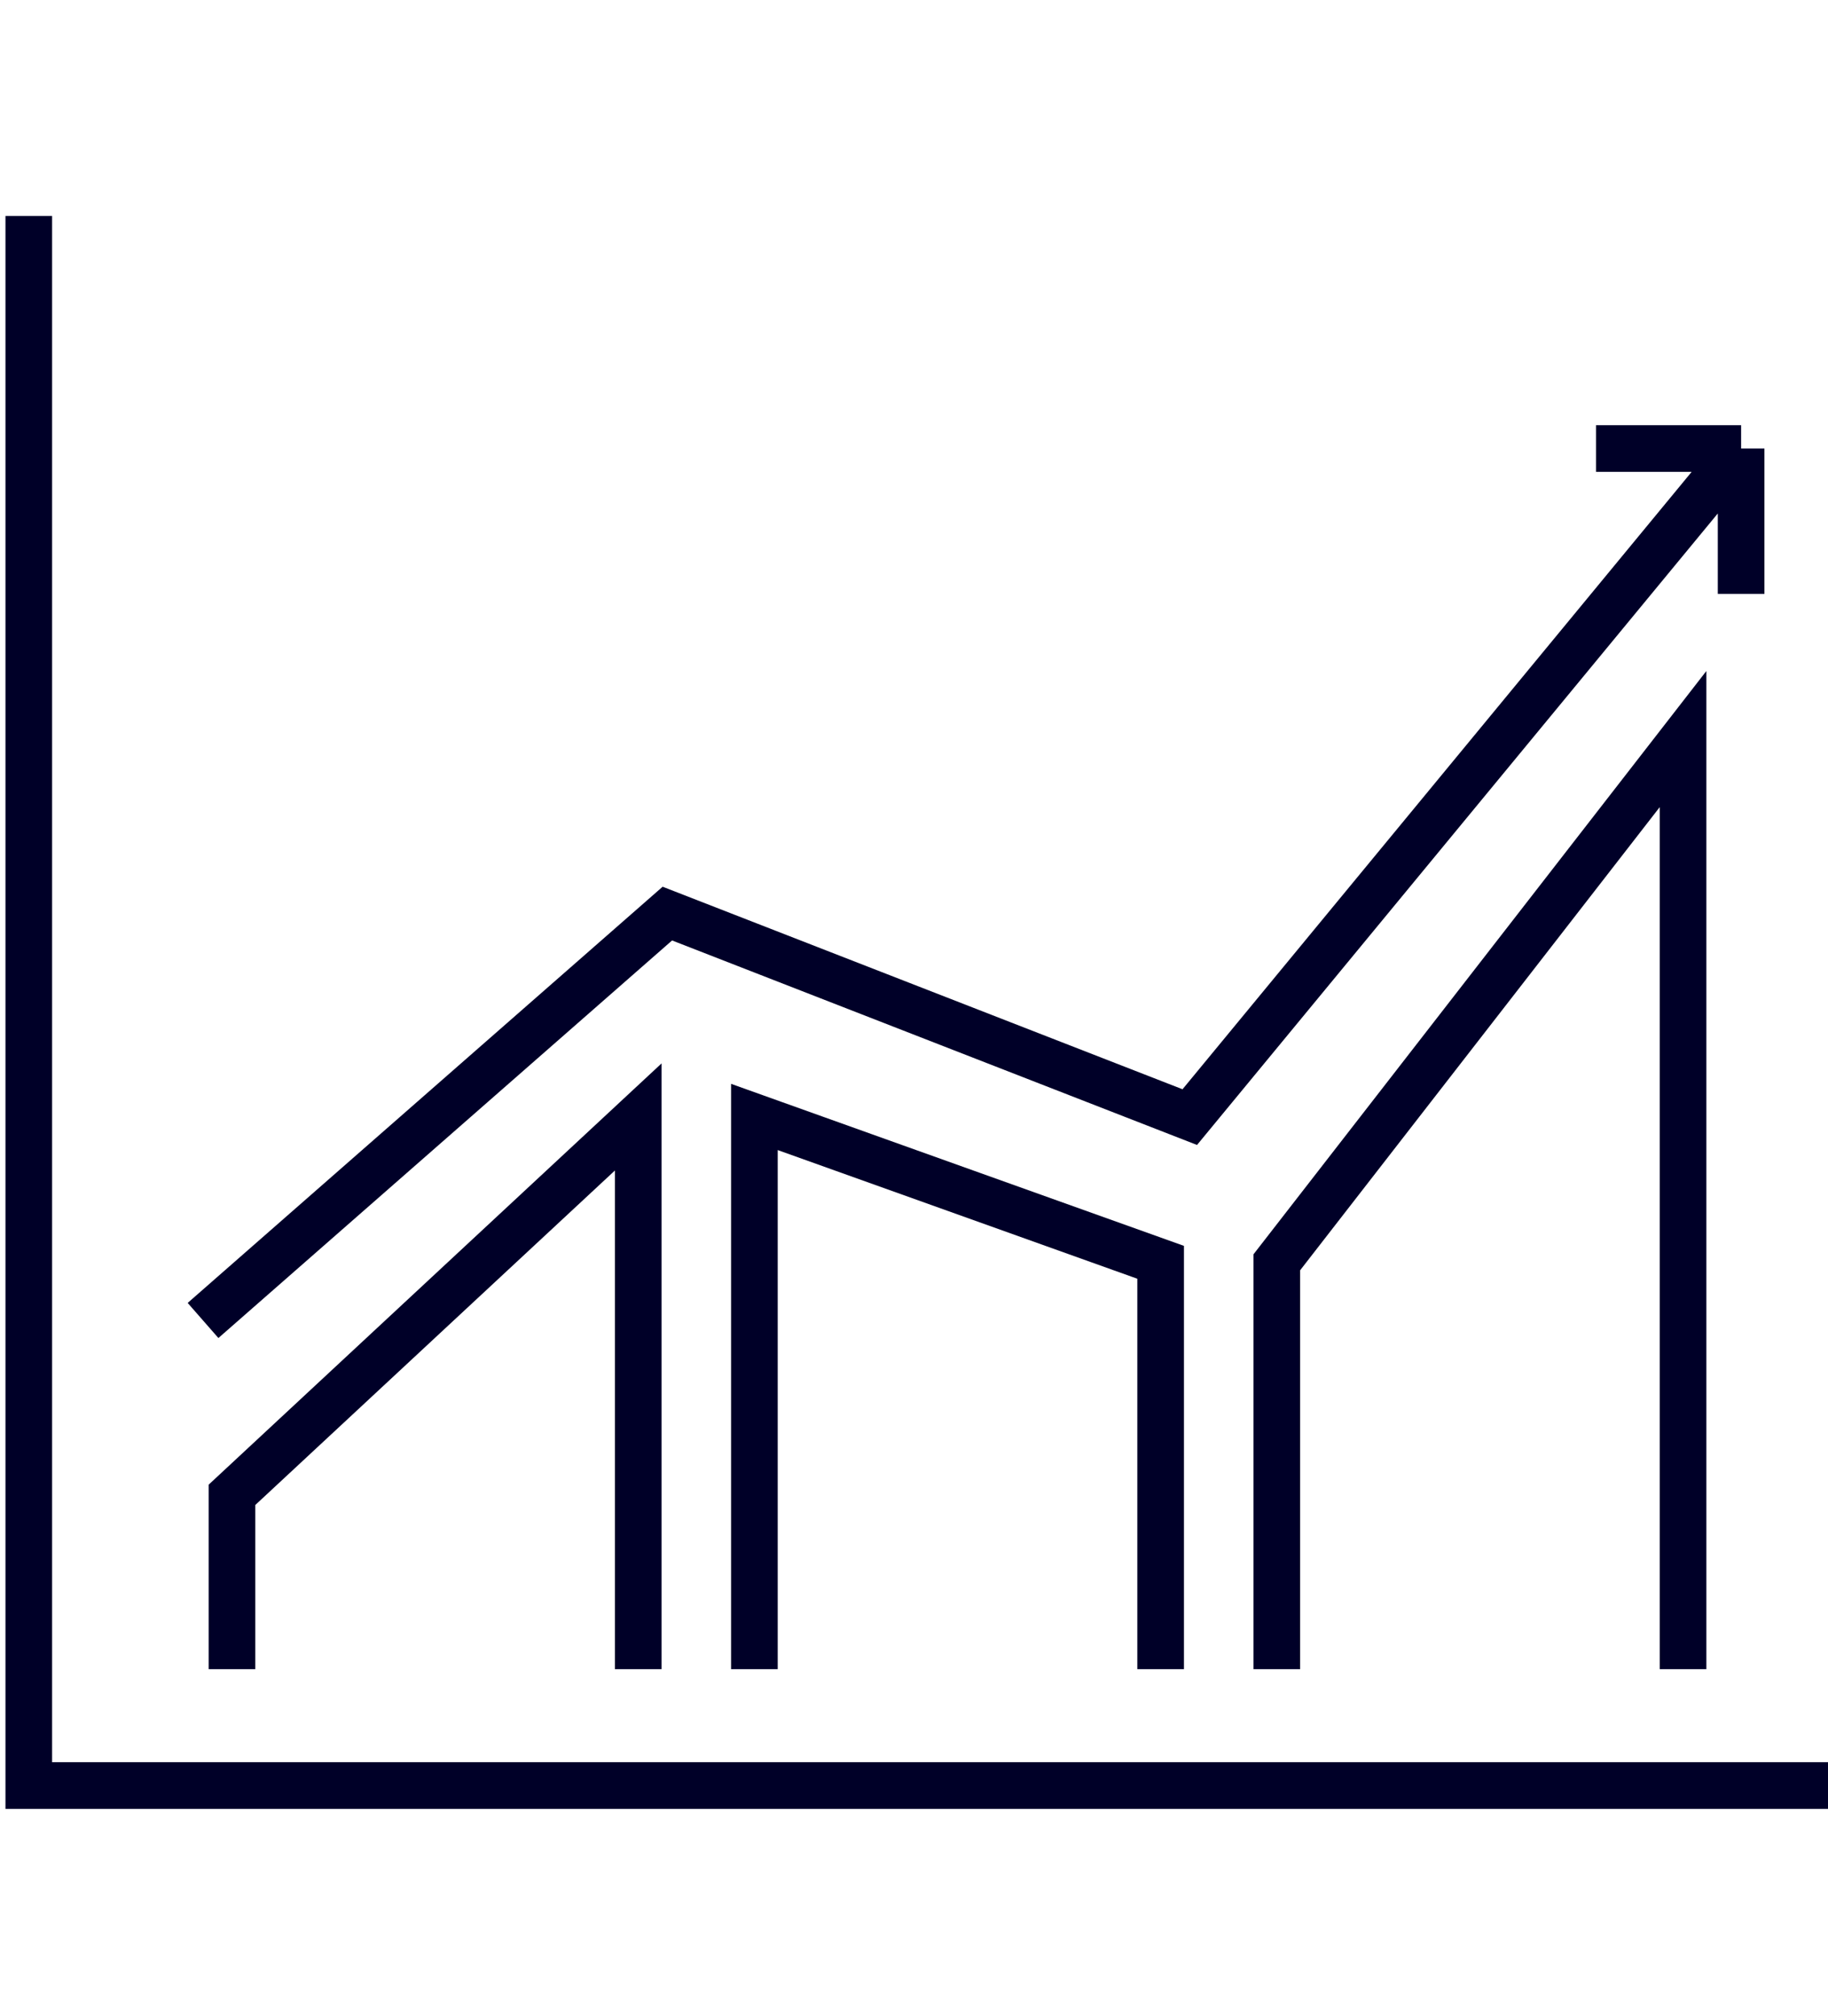 <svg xmlns="http://www.w3.org/2000/svg" width="127" height="140" viewBox="0 0 127 140" fill="none"><path d="M110.882 31.149H120.964M120.964 31.149V41.243M120.964 31.149L82.659 77.58L46.364 63.446L14.106 91.703M88.706 115.92V87.663L116.929 51.326V115.92M52.411 115.92V77.569L80.635 87.663V115.92M16.117 115.92V103.811L44.341 77.569V115.92M2 15V124H127" stroke="#000028" stroke-width="3.24"></path></svg>